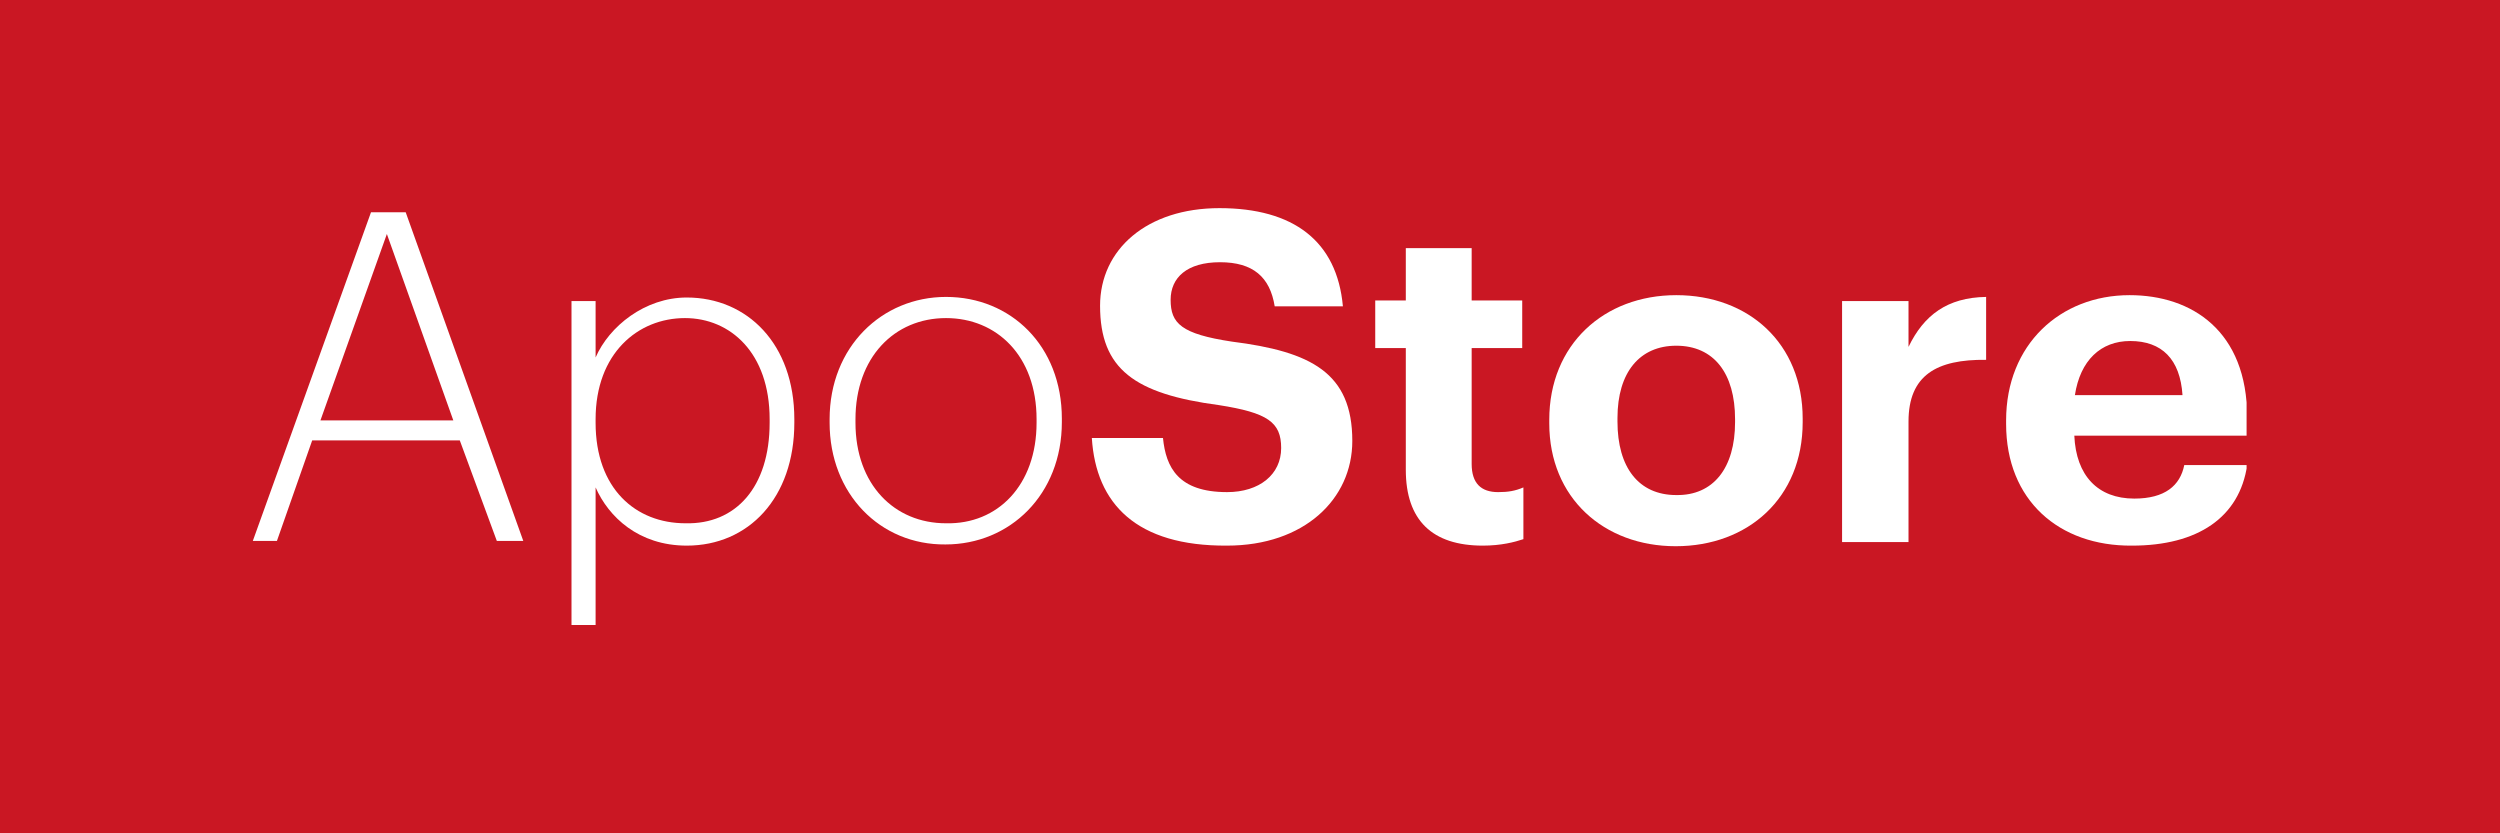 <?xml version="1.0" encoding="UTF-8"?>
<svg xmlns="http://www.w3.org/2000/svg" xmlns:xlink="http://www.w3.org/1999/xlink" version="1.1" id="Ebene_1" x="0px" y="0px" viewBox="0 0 425.2 141.7" xml:space="preserve">
<rect y="0" fill="#CA1723" width="425.2" height="141.7"></rect>
<g id="Bildmaterial_1_00000125569952027380435430000012773374274447886495_">
	<g>
		<g>
			<defs>
				<rect id="SVGID_1_" x="43" y="35.4" width="339.1" height="70.9"></rect>
			</defs>
			<clipPath id="SVGID_00000044896788014944412600000004058431998897945488_">
				<use xlink:href="#SVGID_1_" overflow="visible"></use>
			</clipPath>
			<path clip-path="url(#SVGID_00000044896788014944412600000004058431998897945488_)" fill="#FFFFFF" d="M65.8,39.8l11.3,31.7H54.5     L65.8,39.8z M63.1,36.1L43,92h4.1l6-17.1h25.1L84.5,92H89L69,36.1L63.1,36.1L63.1,36.1z"></path>
		</g>
		<g>
			<defs>
				<rect id="SVGID_00000159443403923679223810000007671634337200478360_" x="43" y="35.4" width="339.1" height="70.9"></rect>
			</defs>
			<clipPath id="SVGID_00000167363311303034367040000010595035791399181492_">
				<use xlink:href="#SVGID_00000159443403923679223810000007671634337200478360_" overflow="visible"></use>
			</clipPath>
			<g clip-path="url(#SVGID_00000167363311303034367040000010595035791399181492_)">
				<g>
					<defs>
						<rect id="SVGID_00000132082845019362831790000002924260004948814990_" x="43" y="35.4" width="339.1" height="70.9"></rect>
					</defs>
					<clipPath id="SVGID_00000112590337787093954580000004874122406810835871_">
						<use xlink:href="#SVGID_00000132082845019362831790000002924260004948814990_" overflow="visible"></use>
					</clipPath>
					<path clip-path="url(#SVGID_00000112590337787093954580000004874122406810835871_)" fill="#FFFFFF" d="M97.2,51.2h4.1v9.6       c2.3-5.3,8.4-10.2,15.5-10.2c10.3,0,18.3,7.9,18.3,20.7v0.6c0,12.8-7.8,20.9-18.3,20.9c-8.2,0-13.3-4.9-15.5-9.9v23.5h-4.1       C97.2,106.3,97.2,51.2,97.2,51.2z M130.9,71.9v-0.6c0-11.3-6.7-17.2-14.4-17.2c-8,0-15.2,6-15.2,17.2v0.6       c0,11.2,6.8,17.1,15.3,17.1C125.1,89.2,130.9,82.9,130.9,71.9"></path>
				</g>
				<g>
					<defs>
						<rect id="SVGID_00000048462536623058822190000006319752149855783327_" x="43" y="35.4" width="339.1" height="70.9"></rect>
					</defs>
					<clipPath id="SVGID_00000115476179081456549420000007827943742685799315_">
						<use xlink:href="#SVGID_00000048462536623058822190000006319752149855783327_" overflow="visible"></use>
					</clipPath>
					<path clip-path="url(#SVGID_00000115476179081456549420000007827943742685799315_)" fill="#FFFFFF" d="M141.1,71.9v-0.6       c0-12.3,8.9-20.8,19.8-20.8c11,0,19.7,8.3,19.7,20.7v0.6c0,12.3-8.8,20.8-19.8,20.8C149.7,92.7,141.1,84,141.1,71.9        M176.3,71.9v-0.6c0-10.8-6.8-17.2-15.4-17.2c-8.8,0-15.4,6.7-15.4,17.2v0.6c0,10.5,6.6,17.1,15.4,17.1       C169.7,89.2,176.3,82.5,176.3,71.9"></path>
				</g>
				<g>
					<defs>
						<rect id="SVGID_00000029006648690710916640000017708013764109630904_" x="43" y="35.4" width="339.1" height="70.9"></rect>
					</defs>
					<clipPath id="SVGID_00000080902426561635629370000003978136304494179744_">
						<use xlink:href="#SVGID_00000029006648690710916640000017708013764109630904_" overflow="visible"></use>
					</clipPath>
					<path clip-path="url(#SVGID_00000080902426561635629370000003978136304494179744_)" fill="#FFFFFF" d="M185.7,74.5h12.1       c0.5,5,2.6,9.2,10.9,9.2c5.5,0,9.2-3,9.2-7.5c0-4.4-2.3-6-10.6-7.3c-14.3-1.9-20.2-6.1-20.2-16.9c0-9.6,8-16.6,20.3-16.6       c12.6,0,20,5.6,21,16.7h-11.6c-0.8-5-3.7-7.5-9.3-7.5s-8.4,2.6-8.4,6.4c0,4,1.8,5.8,10.4,7.1c13.5,1.7,20.5,5.3,20.5,16.9       c0,9.9-8.2,17.8-21.3,17.8C193.3,92.9,186.4,85.7,185.7,74.5"></path>
				</g>
				<g>
					<defs>
						<rect id="SVGID_00000078014492956844343540000004261000956697520283_" x="43" y="35.4" width="339.1" height="70.9"></rect>
					</defs>
					<clipPath id="SVGID_00000013166452545211189300000015407628048252220095_">
						<use xlink:href="#SVGID_00000078014492956844343540000004261000956697520283_" overflow="visible"></use>
					</clipPath>
					<path clip-path="url(#SVGID_00000013166452545211189300000015407628048252220095_)" fill="#FFFFFF" d="M239.1,79.9V59.2h-5.2       v-8.1h5.2v-8.9h11.2v8.9h8.6v8.1h-8.6v19.7c0,3.3,1.6,4.8,4.5,4.8c1.7,0,2.9-0.2,4.3-0.8v8.8c-1.5,0.5-3.8,1.1-6.9,1.1       C243.6,92.8,239.1,88.5,239.1,79.9"></path>
				</g>
				<g>
					<defs>
						<rect id="SVGID_00000118374689604177766170000001553279607636918659_" x="43" y="35.4" width="339.1" height="70.9"></rect>
					</defs>
					<clipPath id="SVGID_00000042734780391593082070000014580868086427023785_">
						<use xlink:href="#SVGID_00000118374689604177766170000001553279607636918659_" overflow="visible"></use>
					</clipPath>
					<path clip-path="url(#SVGID_00000042734780391593082070000014580868086427023785_)" fill="#FFFFFF" d="M263.5,72v-0.6       c0-12.8,9.3-21.2,21.6-21.2c12.3,0,21.5,8.2,21.5,21v0.6c0,12.9-9.3,21.1-21.6,21.1C272.8,92.9,263.5,84.7,263.5,72        M295.1,71.8v-0.5c0-7.8-3.6-12.5-10-12.5c-6.2,0-10,4.5-10,12.3v0.6c0,7.8,3.6,12.5,10,12.5C291.4,84.3,295.1,79.6,295.1,71.8       "></path>
				</g>
				<g>
					<defs>
						<rect id="SVGID_00000078044821786616854740000008098143120375590819_" x="43" y="35.4" width="339.1" height="70.9"></rect>
					</defs>
					<clipPath id="SVGID_00000113314349969479097980000004649823723477802417_">
						<use xlink:href="#SVGID_00000078044821786616854740000008098143120375590819_" overflow="visible"></use>
					</clipPath>
					<path clip-path="url(#SVGID_00000113314349969479097980000004649823723477802417_)" fill="#FFFFFF" d="M313.3,51.2h11.3v7.8       c2.6-5.4,6.6-8.4,13.2-8.5v10.7c-8.4-0.1-13.2,2.6-13.2,10.5v20.5h-11.3V51.2z"></path>
				</g>
				<g>
					<defs>
						<rect id="SVGID_00000020366296914776952370000016193007632871825310_" x="43" y="35.4" width="339.1" height="70.9"></rect>
					</defs>
					<clipPath id="SVGID_00000134249318247651386750000013661815175132474544_">
						<use xlink:href="#SVGID_00000020366296914776952370000016193007632871825310_" overflow="visible"></use>
					</clipPath>
					<path clip-path="url(#SVGID_00000134249318247651386750000013661815175132474544_)" fill="#FFFFFF" d="M341.2,72.1v-0.6       c0-12.9,9.2-21.3,21-21.3c10.6,0,20,6.1,20,20.8v3.1h-29.4c0.3,6.8,4,10.7,10.2,10.7c5.2,0,7.8-2.2,8.5-5.7h10.7       c-1.3,8.9-8.4,13.7-19.6,13.7C350.2,92.9,341.2,85.1,341.2,72.1 M371.2,67.2c-0.4-6.1-3.5-9.2-8.9-9.2c-5,0-8.5,3.3-9.4,9.2       H371.2z"></path>
				</g>
			</g>
		</g>
	</g>
</g>
<path display="none" fill="#FFFFFF" d="M186.3,15.1v-0.6c0-12.7,9.2-21,21.4-21S229,1.6,229,14.3v0.6c0,12.8-9.2,20.9-21.4,20.9  C195.5,35.8,186.3,27.7,186.3,15.1 M217.6,14.9v-0.5c0-7.7-3.6-12.4-9.9-12.4c-6.2,0-9.9,4.5-9.9,12.2v0.6c0,7.7,3.6,12.4,9.9,12.4  C214,27.3,217.6,22.6,217.6,14.9"></path>
<path display="none" fill="#FFFFFF" d="M186.3,114.7v-0.6c0-12.7,9.2-21,21.4-21s21.3,8.1,21.3,20.8v0.6c0,12.8-9.2,20.9-21.4,20.9  C195.5,135.4,186.3,127.3,186.3,114.7 M217.6,114.5V114c0-7.7-3.6-12.4-9.9-12.4c-6.2,0-9.9,4.5-9.9,12.2v0.6  c0,7.7,3.6,12.4,9.9,12.4C214,126.9,217.6,122.2,217.6,114.5"></path>
<path display="none" fill="#FFFFFF" d="M401.5,49.6h0.6c12.7,0,21,9.2,21,21.4s-8.1,21.3-20.8,21.3h-0.6c-12.8,0-20.9-9.2-20.9-21.4  C380.8,58.8,388.9,49.6,401.5,49.6 M401.7,80.9h0.5c7.7,0,12.4-3.6,12.4-9.9c0-6.2-4.5-9.9-12.2-9.9h-0.6c-7.7,0-12.4,3.6-12.4,9.9  C389.3,77.3,394,80.9,401.7,80.9"></path>
<path display="none" fill="#FFFFFF" d="M22.8,49.6h0.6c12.7,0,21,9.2,21,21.4s-8.1,21.3-20.8,21.3H23c-12.8,0-20.9-9.2-20.9-21.4  C2.1,58.8,10.2,49.6,22.8,49.6 M23,80.9h0.5c7.7,0,12.4-3.6,12.4-9.9c0-6.2-4.5-9.9-12.2-9.9h-0.6c-7.7,0-12.4,3.6-12.4,9.9  C10.6,77.3,15.3,80.9,23,80.9"></path>
</svg>
